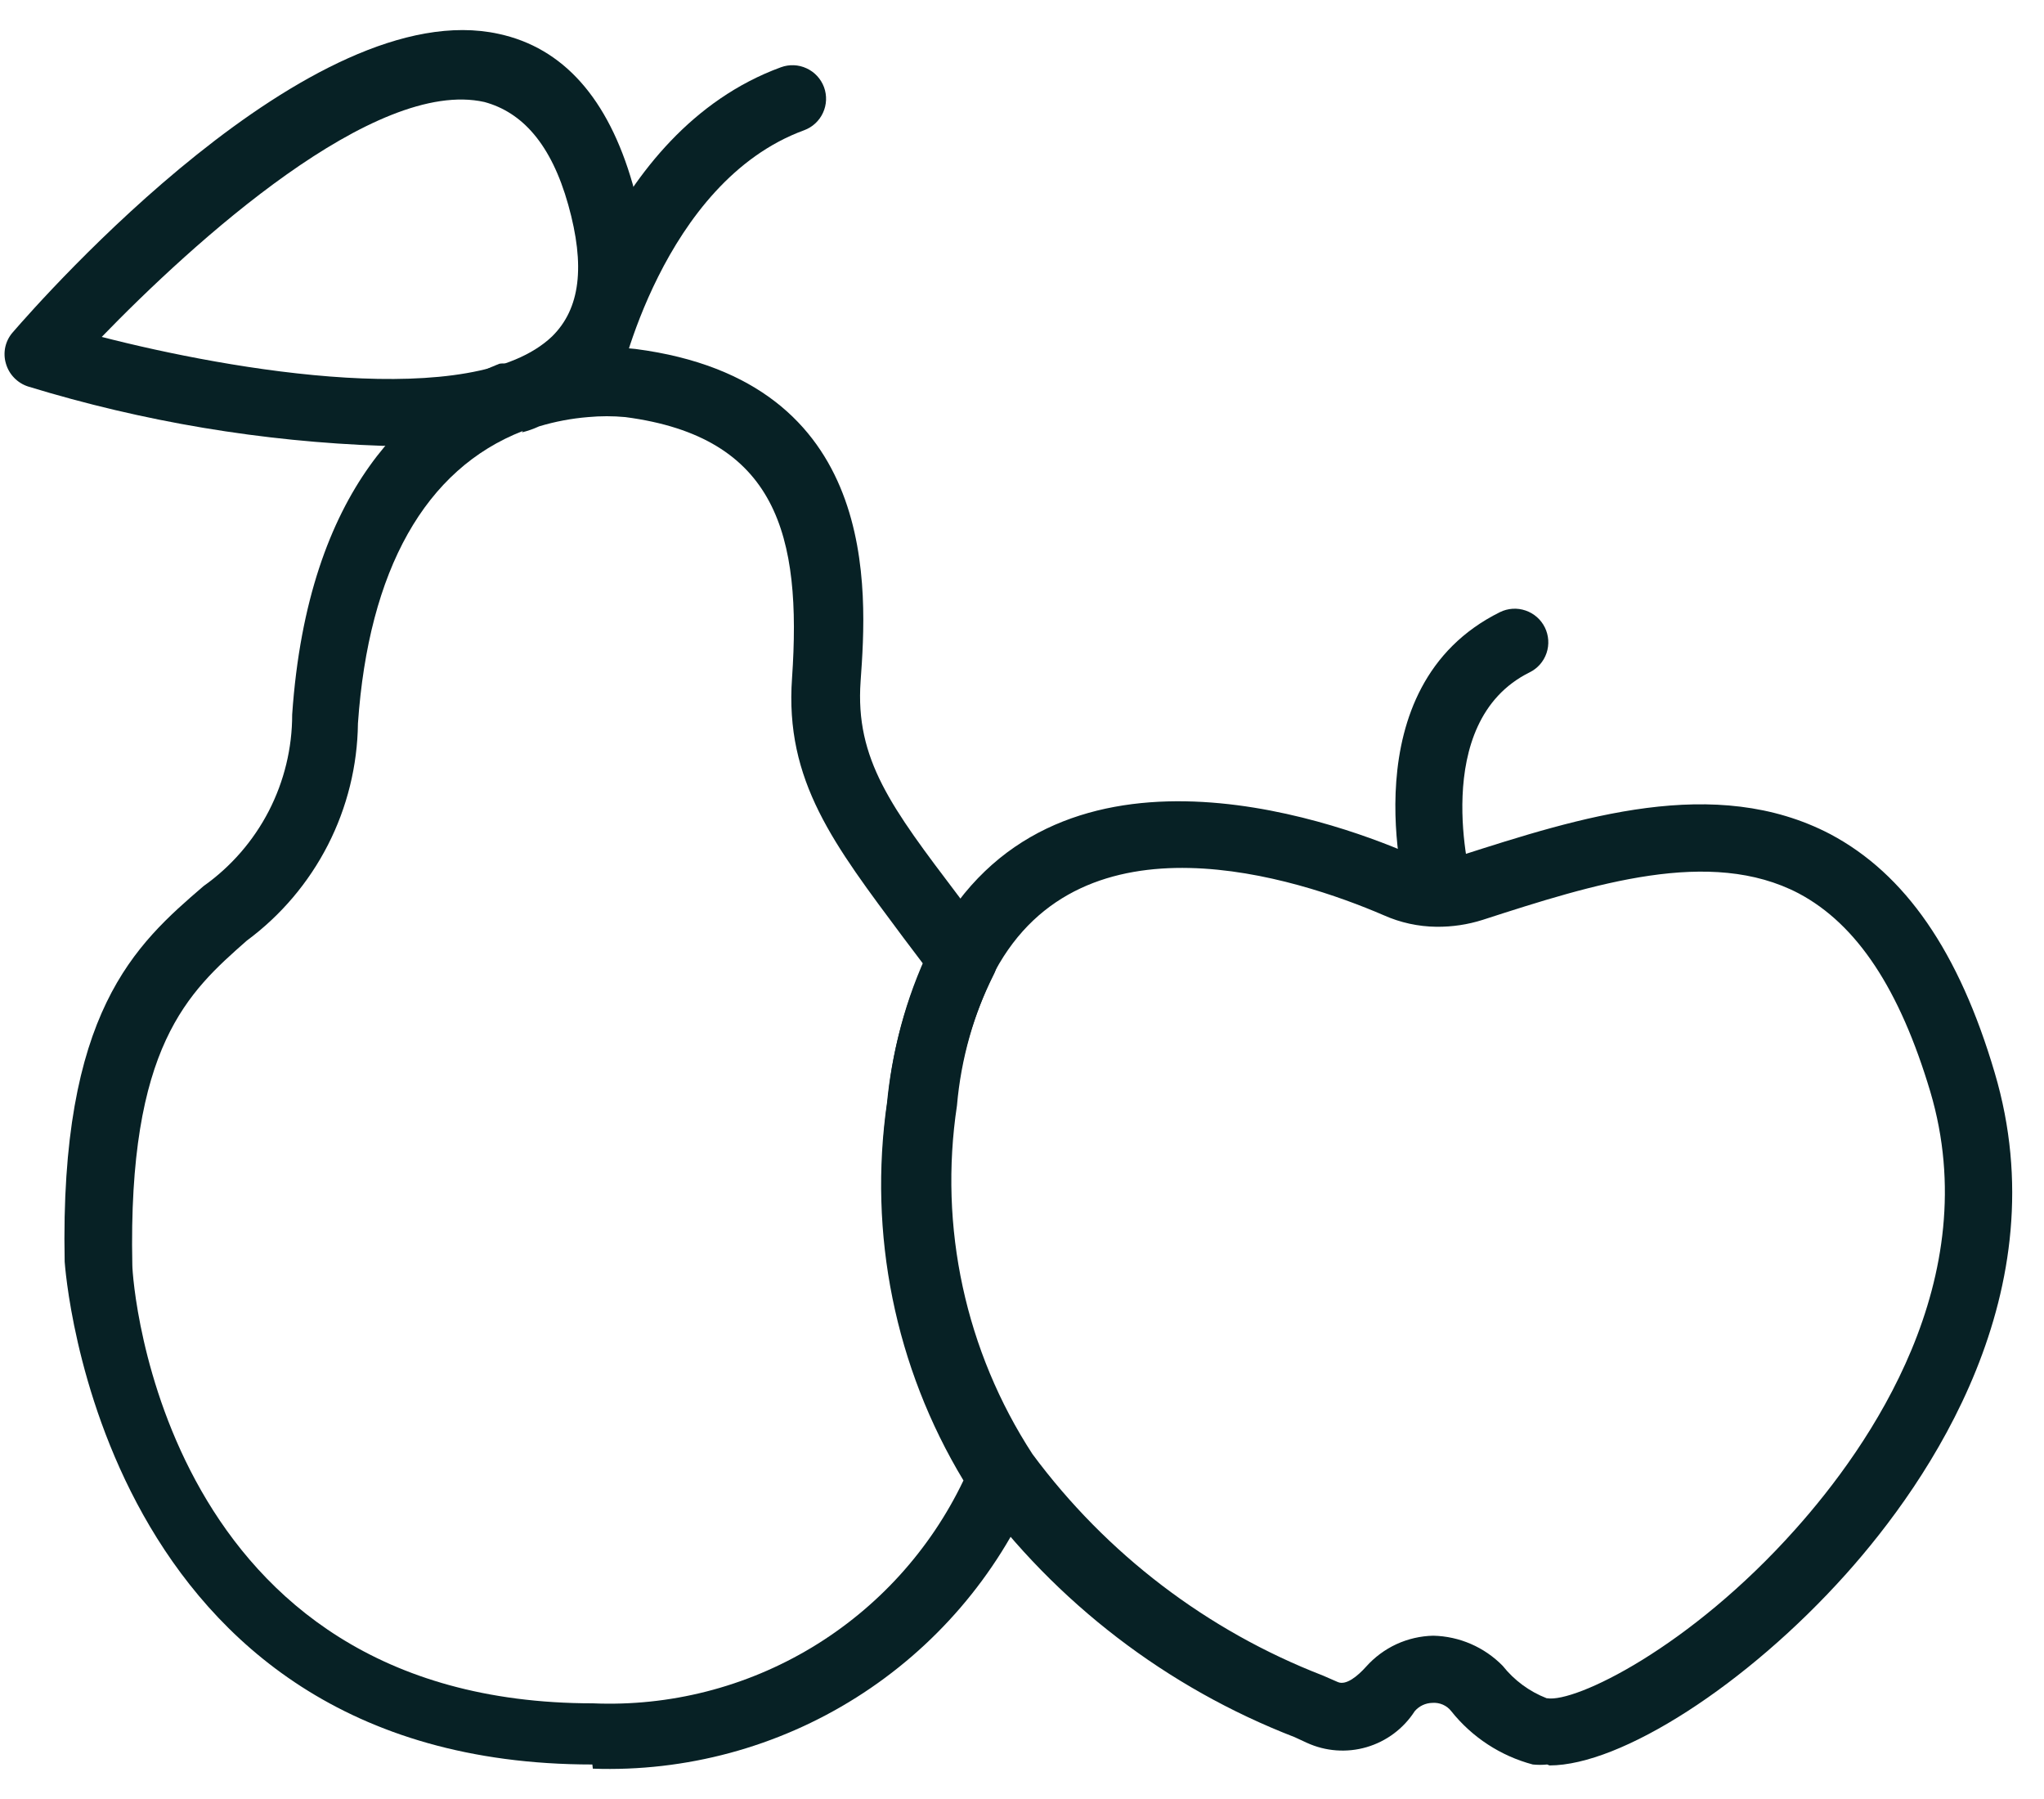<svg width="50" height="44" viewBox="0 0 50 44" fill="none" xmlns="http://www.w3.org/2000/svg">
<path d="M14.49 43.156C2.398 43.156 1.594 30.985 1.582 30.86C1.458 24.752 3.305 23.109 4.982 21.67C5.652 21.195 6.198 20.566 6.575 19.837C6.951 19.107 7.148 18.298 7.147 17.477C7.532 11.89 10.116 9.725 12.212 8.898C12.268 8.886 12.326 8.886 12.382 8.898L12.552 8.83H12.734C13.239 8.677 13.76 8.578 14.286 8.535C14.704 8.491 15.126 8.491 15.544 8.535C21.562 9.317 21.21 14.462 21.052 16.661C20.916 18.576 21.811 19.755 23.432 21.896L24.236 22.962C24.33 23.087 24.387 23.237 24.399 23.394C24.411 23.55 24.378 23.707 24.304 23.846C23.789 24.872 23.474 25.988 23.375 27.132C22.926 30.103 23.583 33.136 25.222 35.654C25.305 35.77 25.354 35.906 25.366 36.047C25.378 36.189 25.352 36.331 25.29 36.459C24.382 38.544 22.867 40.307 20.943 41.52C19.019 42.733 16.774 43.338 14.502 43.258M12.79 10.541C10.399 11.47 9.017 13.941 8.756 17.692C8.744 18.728 8.492 19.747 8.02 20.669C7.548 21.591 6.869 22.391 6.036 23.007C4.608 24.265 3.124 25.579 3.237 30.94C3.237 31.359 3.974 41.66 14.502 41.66C16.381 41.74 18.241 41.266 19.853 40.297C21.465 39.328 22.757 37.906 23.568 36.209C21.895 33.439 21.235 30.176 21.698 26.973C21.811 25.8 22.109 24.653 22.582 23.574L22.094 22.928C20.406 20.661 19.193 19.108 19.375 16.581C19.613 13.102 19.012 10.688 15.295 10.201C14.993 10.173 14.69 10.173 14.388 10.201C13.981 10.234 13.578 10.31 13.187 10.428C13.052 10.49 12.912 10.54 12.768 10.575" fill="#072125"/>
<path d="M14.343 10.065H14.173C13.96 10.021 13.774 9.896 13.653 9.716C13.532 9.536 13.487 9.315 13.527 9.102C13.584 8.864 14.762 3.232 19.103 1.645C19.307 1.57 19.533 1.579 19.73 1.671C19.928 1.762 20.081 1.928 20.157 2.132C20.232 2.337 20.223 2.563 20.131 2.76C20.04 2.958 19.874 3.111 19.669 3.186C16.201 4.456 15.136 9.374 15.136 9.431C15.097 9.616 14.996 9.782 14.85 9.901C14.704 10.021 14.521 10.087 14.332 10.088" fill="#072125"/>
<path d="M9.357 10.904C6.416 10.803 3.501 10.315 0.687 9.453C0.557 9.411 0.439 9.337 0.344 9.238C0.249 9.14 0.18 9.019 0.143 8.886C0.105 8.756 0.101 8.618 0.13 8.485C0.16 8.352 0.223 8.229 0.313 8.127C1.05 7.277 7.623 -0.18 12.201 0.829C13.776 1.169 14.876 2.404 15.476 4.501C16.077 6.597 15.805 8.229 14.66 9.351C13.516 10.473 11.476 10.904 9.357 10.904ZM2.444 8.229C5.696 9.068 11.566 10.076 13.504 8.229C14.196 7.549 14.32 6.507 13.901 5.011C13.482 3.515 12.768 2.744 11.85 2.495C9.175 1.894 4.756 5.895 2.444 8.286" fill="#072125"/>
<path d="M37.847 43.156C37.73 43.168 37.612 43.168 37.495 43.156C36.708 42.947 36.009 42.49 35.501 41.853C35.447 41.783 35.376 41.728 35.294 41.692C35.213 41.657 35.125 41.642 35.036 41.649C34.954 41.651 34.873 41.67 34.799 41.705C34.725 41.74 34.659 41.791 34.606 41.853C34.332 42.278 33.915 42.59 33.429 42.732C32.944 42.874 32.424 42.835 31.965 42.624L31.671 42.488C28.544 41.279 25.83 39.199 23.851 36.493C21.987 33.646 21.229 30.216 21.721 26.849C21.854 25.494 22.238 24.176 22.854 22.962C25.721 17.635 32.475 20.015 34.47 20.877C34.692 20.983 34.938 21.03 35.184 21.012C35.361 21.015 35.537 20.988 35.705 20.933C38.64 19.992 41.949 18.927 44.771 20.401C46.607 21.375 47.922 23.279 48.794 26.237C50.381 31.586 47.196 36.221 45.156 38.499C42.72 41.218 39.649 43.179 37.903 43.179M37.847 41.536C38.527 41.649 41.326 40.312 43.921 37.4C45.734 35.371 48.579 31.291 47.219 26.701C46.471 24.197 45.428 22.61 44 21.851C41.836 20.718 39.003 21.613 36.272 22.497C35.905 22.614 35.523 22.671 35.138 22.667C34.693 22.662 34.253 22.566 33.846 22.384C31.716 21.466 26.48 19.766 24.338 23.755C23.823 24.782 23.508 25.897 23.409 27.041C22.96 30.012 23.617 33.045 25.256 35.564C27.064 38.005 29.528 39.884 32.362 40.981L32.724 41.139C32.928 41.23 33.212 40.992 33.416 40.765C33.623 40.533 33.876 40.345 34.158 40.214C34.441 40.084 34.748 40.013 35.059 40.006C35.7 40.02 36.31 40.285 36.759 40.743C37.041 41.098 37.412 41.372 37.835 41.536" fill="#072125"/>
<path d="M35.218 22.633C35.039 22.631 34.865 22.571 34.722 22.463C34.58 22.355 34.475 22.204 34.424 22.032C34.368 21.828 33.008 16.797 36.691 14.972C36.886 14.876 37.112 14.861 37.318 14.932C37.524 15.002 37.694 15.151 37.79 15.346C37.886 15.542 37.901 15.767 37.831 15.973C37.761 16.18 37.612 16.349 37.416 16.445C34.946 17.669 35.988 21.556 36 21.59C36.059 21.801 36.033 22.026 35.927 22.217C35.821 22.409 35.643 22.55 35.433 22.61C35.358 22.622 35.282 22.622 35.206 22.61" fill="#072125"/>
</svg>
